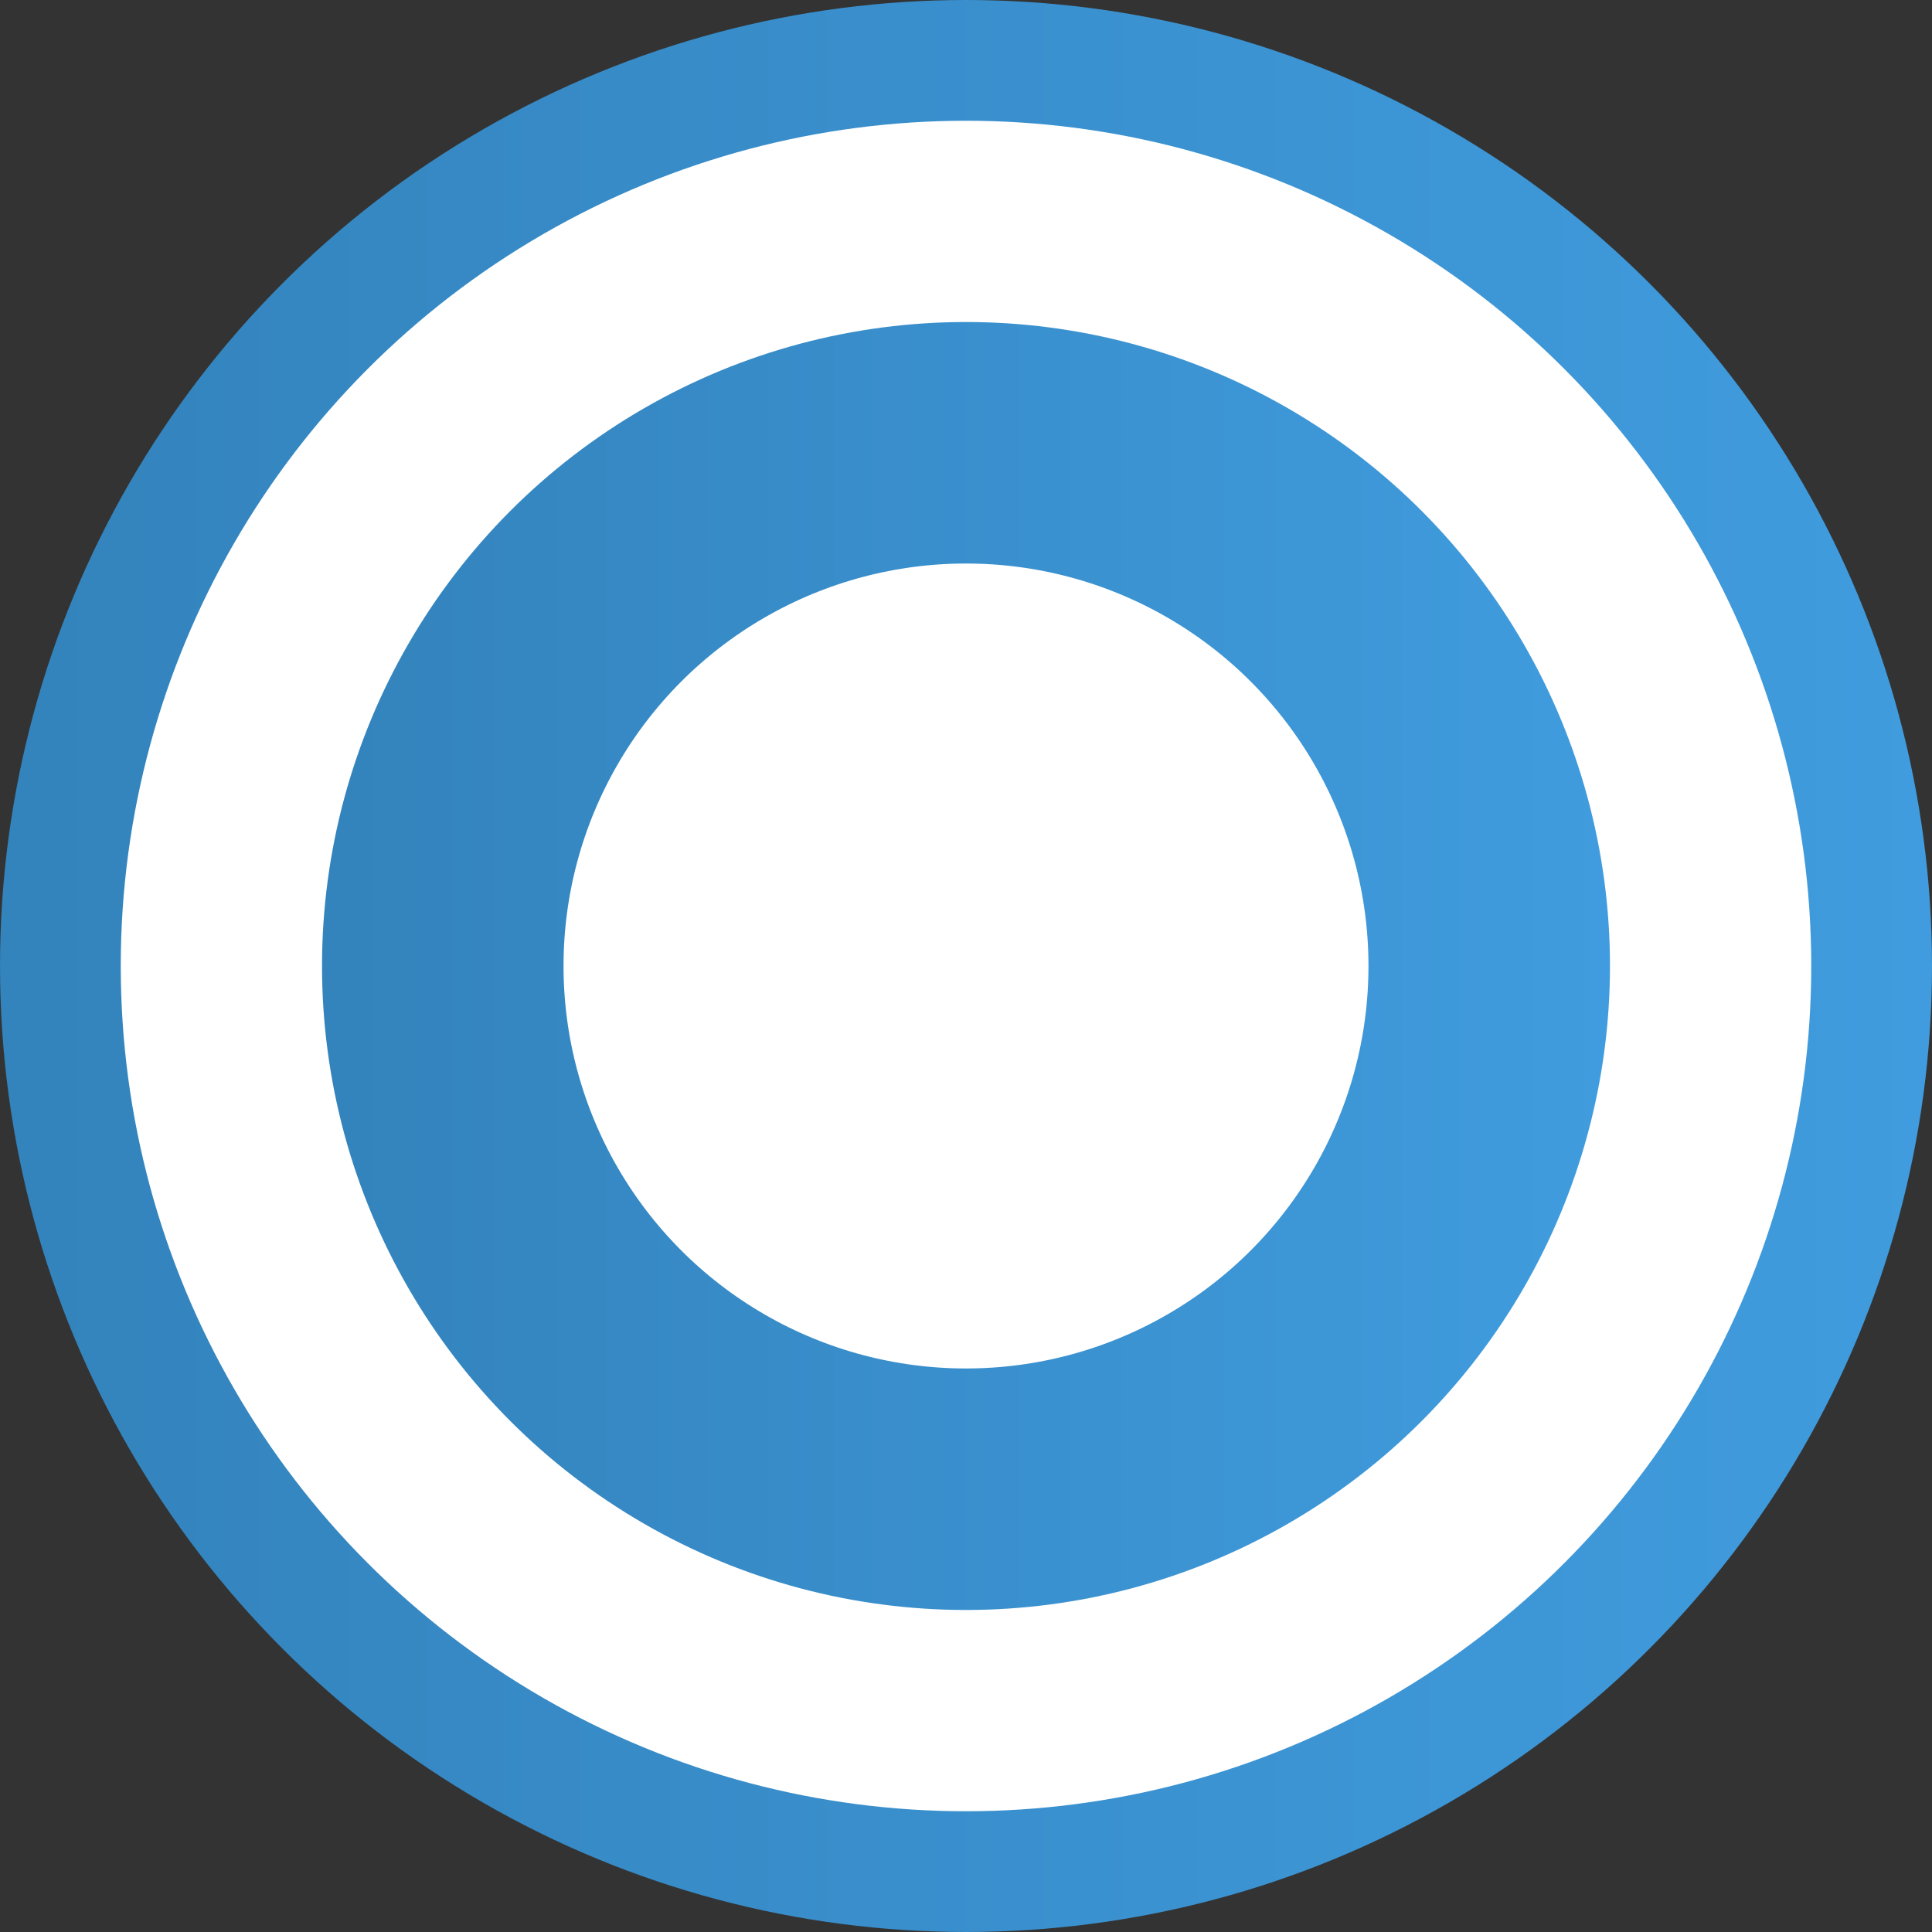 <?xml version="1.0" encoding="UTF-8"?> <svg xmlns="http://www.w3.org/2000/svg" width="28" height="28" viewBox="0 0 28 28" fill="none"><rect x="0" y="0" width="28" height="28" fill="#333333" stroke="none"/> <circle cx="14" cy="14" r="13.125" fill="white" stroke="url(#paint0_linear_15_158)" stroke-width="1.75"></circle> <circle cx="14" cy="14" r="7.583" fill="white" stroke="url(#paint1_linear_15_158)" stroke-width="3.5"></circle> <defs> <linearGradient id="paint0_linear_15_158" x1="0.023" y1="16.231" x2="28" y2="16.231" gradientUnits="userSpaceOnUse"> <stop stop-color="#3383BC"></stop> <stop offset="1" stop-color="#409CDE"></stop> </linearGradient> <linearGradient id="paint1_linear_15_158" x1="4.682" y1="15.488" x2="23.333" y2="15.488" gradientUnits="userSpaceOnUse"> <stop stop-color="#3383BC"></stop> <stop offset="1" stop-color="#409CDE"></stop> </linearGradient> </defs> </svg> 